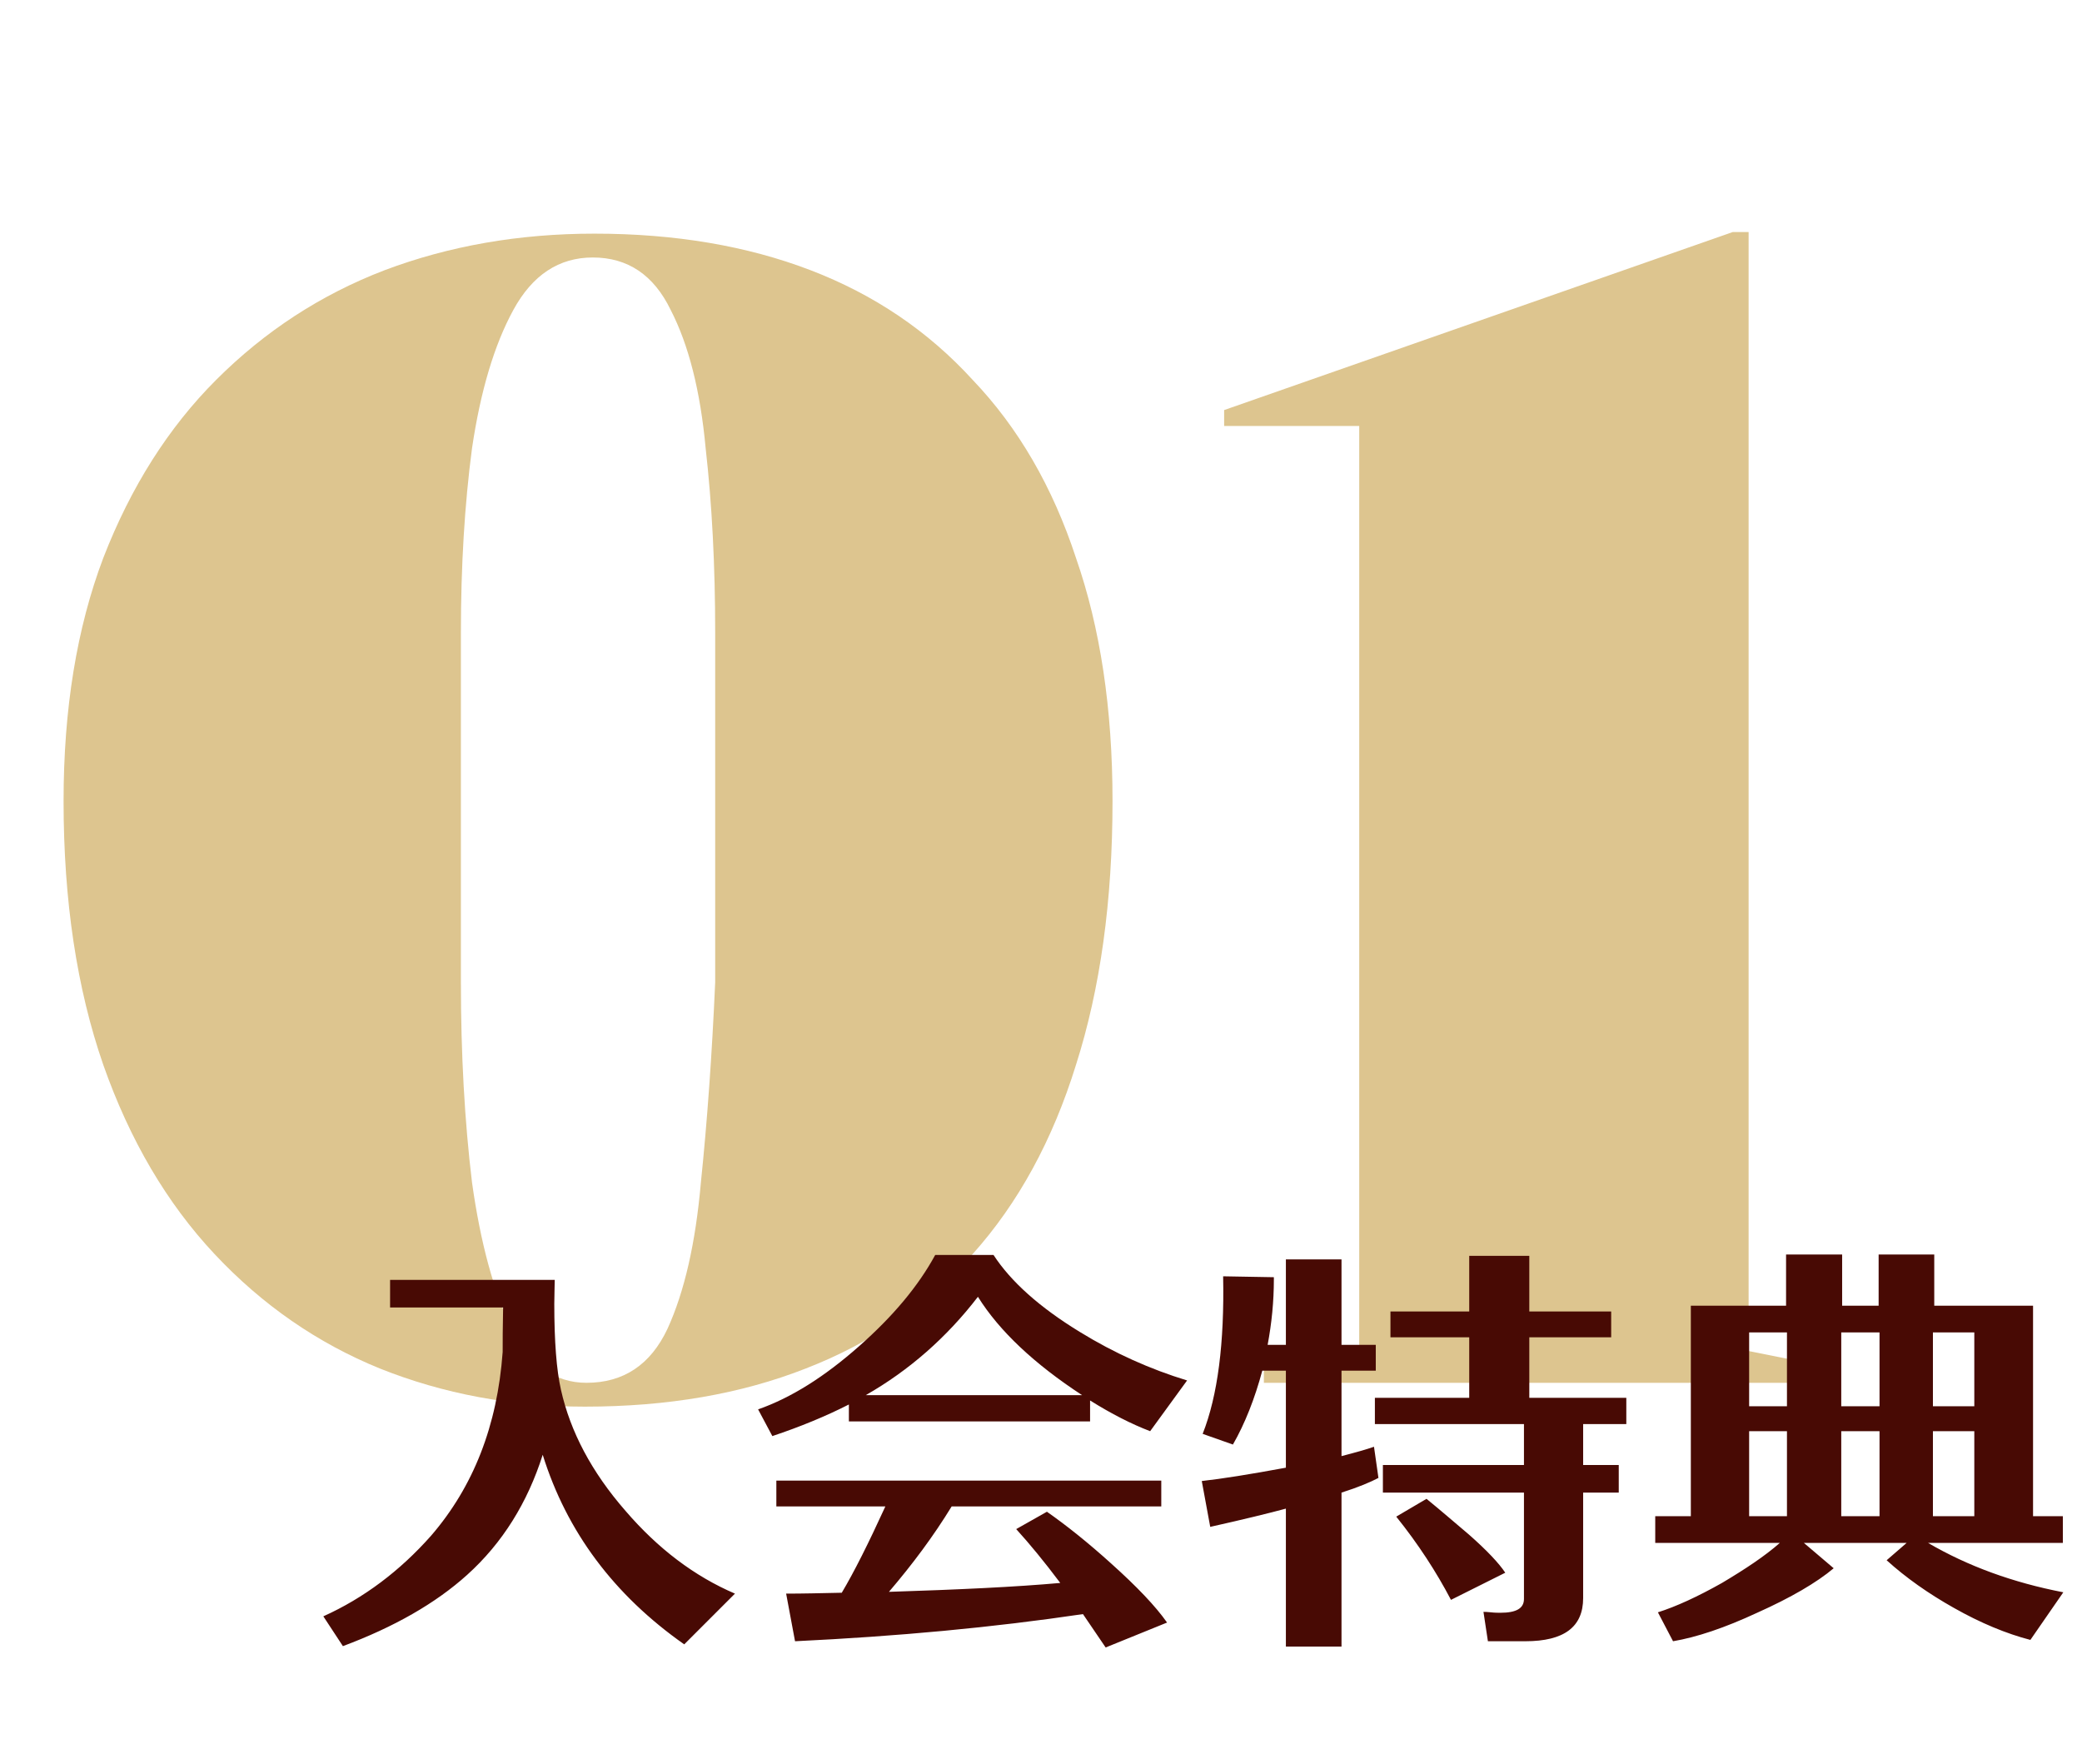 <svg width="131" height="111" viewBox="0 0 131 111" fill="none" xmlns="http://www.w3.org/2000/svg">
<path d="M36.8 88.5C32.2 88.5 27.9 87.7 23.9 86.1C19.967 84.5 16.5 82.1 13.5 78.9C10.5 75.7 8.167 71.733 6.5 67C4.833 62.2 4 56.667 4 50.4C4 44.6 4.833 39.5 6.5 35.1C8.233 30.633 10.6 26.9 13.6 23.9C16.667 20.833 20.2 18.533 24.2 17C28.267 15.467 32.667 14.7 37.4 14.7C42.467 14.7 47 15.467 51 17C55 18.533 58.4 20.833 61.2 23.9C64.067 26.9 66.233 30.633 67.7 35.1C69.233 39.5 70 44.6 70 50.4C70 56.667 69.233 62.2 67.7 67C66.233 71.733 64.067 75.7 61.2 78.9C58.333 82.1 54.833 84.5 50.7 86.1C46.633 87.7 42 88.5 36.8 88.5ZM36.9 87C39.233 87 40.933 85.867 42 83.6C43.067 81.267 43.767 78.2 44.1 74.4C44.5 70.533 44.8 66.333 45 61.8V39.8C45 35.6 44.8 31.733 44.4 28.2C44.067 24.6 43.333 21.7 42.2 19.5C41.133 17.3 39.5 16.2 37.3 16.2C35.167 16.2 33.5 17.3 32.3 19.5C31.1 21.7 30.233 24.6 29.7 28.2C29.233 31.733 29 35.6 29 39.8V61.8C29 66.333 29.233 70.533 29.7 74.4C30.233 78.2 31.067 81.267 32.2 83.6C33.333 85.867 34.9 87 36.9 87ZM79.523 87V86L85.523 85V26.8H77.023V25.8L109.023 14.6H110.023V85L115.023 86V87H79.523Z" fill="#DDC58F"/>
<path d="M46.244 100.264L43.052 103.456C38.628 100.348 35.66 96.372 34.148 91.528C33.196 94.524 31.628 97.072 29.388 99.088C27.4 100.88 24.796 102.364 21.576 103.568L20.344 101.692C22.892 100.544 25.16 98.836 27.12 96.624C29.78 93.544 31.292 89.708 31.628 85.06C31.628 84.444 31.628 83.52 31.656 82.26H24.544V80.524H34.904C34.904 80.916 34.876 81.42 34.876 82.036C34.876 84.388 35.016 86.208 35.296 87.44C35.884 90.072 37.228 92.62 39.356 95.056C41.4 97.436 43.696 99.172 46.244 100.264ZM74.692 86.852L72.368 90.044C71.192 89.596 69.932 88.952 68.588 88.112V89.428H53.412V88.364C51.984 89.092 50.36 89.764 48.596 90.352L47.7 88.672C49.772 87.944 51.872 86.628 54.056 84.696C56.184 82.82 57.78 80.916 58.844 78.956H62.512C63.604 80.636 65.424 82.26 67.944 83.8C70.128 85.144 72.396 86.152 74.692 86.852ZM54.476 87.776H68.084C65.088 85.816 62.876 83.744 61.532 81.588C59.572 84.136 57.22 86.208 54.476 87.776ZM73.432 102.084L69.568 103.652L68.14 101.552C62.484 102.392 56.464 102.952 50.024 103.26L49.464 100.264C50.5 100.264 51.676 100.236 52.964 100.208C53.748 98.892 54.644 97.1 55.708 94.776H48.848V93.152H73.068V94.776H59.88C58.732 96.652 57.416 98.416 55.932 100.152C60.328 100.012 63.912 99.844 66.712 99.592C65.704 98.248 64.78 97.128 63.94 96.204L65.872 95.112C67.076 95.952 68.448 97.044 69.904 98.36C71.528 99.816 72.704 101.048 73.432 102.084ZM102.328 89.596H99.612V92.172H101.852V93.908H99.612V100.544C99.612 102.364 98.408 103.26 95.972 103.26H93.62L93.34 101.412C93.424 101.412 93.564 101.412 93.816 101.44C94.04 101.468 94.264 101.468 94.404 101.468C95.412 101.468 95.888 101.188 95.888 100.6V93.908H87.012V92.172H95.888V89.596H86.508V87.944H92.444V84.136H87.488V82.512H92.444V79.012H96.224V82.512H101.376V84.136H96.224V87.944H102.328V89.596ZM86.452 91.024L86.732 92.984C86.256 93.236 85.472 93.572 84.408 93.908V103.596H80.908V94.916C79.872 95.196 78.276 95.588 76.148 96.064L75.616 93.18C76.876 93.04 78.64 92.76 80.908 92.34V86.236H79.424C78.948 88 78.332 89.568 77.576 90.884L75.672 90.212C76.624 87.804 77.044 84.472 76.96 80.3L80.152 80.356V80.496C80.152 81.896 80.012 83.268 79.76 84.612H80.908V79.236H84.408V84.612H86.564V86.236H84.408V91.612C85.276 91.388 85.976 91.192 86.452 91.024ZM94.712 98.948L91.296 100.656C90.372 98.892 89.224 97.128 87.852 95.42L89.756 94.3C90.652 95.028 91.52 95.784 92.416 96.54C93.564 97.548 94.32 98.36 94.712 98.948ZM129.824 100.18L127.752 103.176C126.24 102.784 124.616 102.112 122.936 101.16C121.34 100.264 119.912 99.256 118.708 98.164L119.968 97.072H113.5L115.376 98.668C114.312 99.564 112.688 100.516 110.56 101.468C108.516 102.42 106.752 103.008 105.268 103.26L104.316 101.44C105.464 101.076 106.808 100.46 108.348 99.592C109.804 98.724 111.036 97.912 111.988 97.072H104.148V95.392H106.388V82.148H112.38V78.928H115.908V82.148H118.204V78.928H121.704V82.148H127.92V95.392H129.796V97.072H121.312C123.804 98.528 126.632 99.564 129.824 100.18ZM112.436 88.476V83.828H110.056V88.476H112.436ZM118.26 88.476V83.828H115.852V88.476H118.26ZM124.224 83.828H121.62V88.476H124.224V83.828ZM112.436 95.392V90.044H110.056V95.392H112.436ZM118.26 95.392V90.044H115.852V95.392H118.26ZM124.224 95.392V90.044H121.62V95.392H124.224Z" fill="#480A04"/>
</svg>
